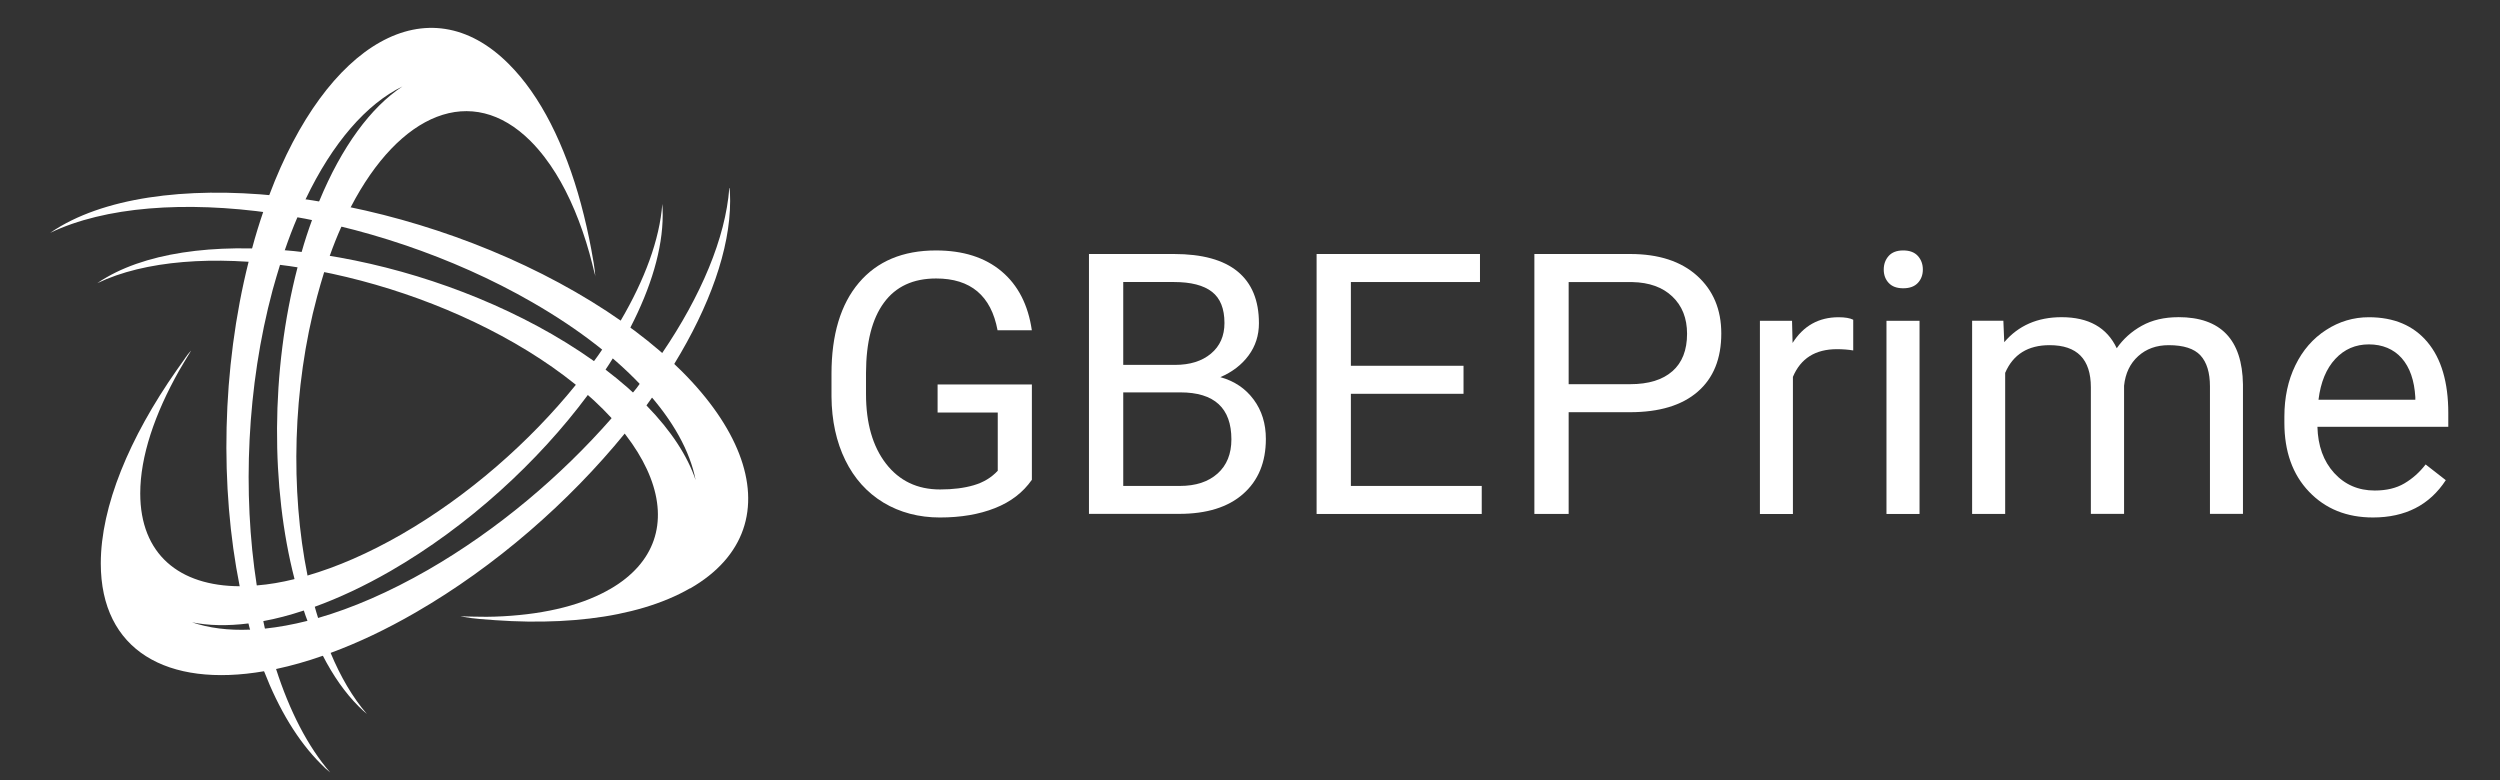 <?xml version="1.0" encoding="UTF-8"?>
<svg xmlns="http://www.w3.org/2000/svg" id="Layer_1" viewBox="0 0 512 159.78">
  <rect x="0" y="0" width="512" height="159.78" fill="#333333" stroke="none"/>
  <defs>
    <style>
      .cls-1 {
        fill: #fff;
      }
    </style>
  </defs>
  <path class="cls-1" d="M141.31,120.49c-1.42.82-2.9,1.54-4.41,2.17-1.61.68-3.27,1.26-4.94,1.76-1.78.53-3.58.97-5.4,1.34-1.92.39-3.86.69-5.81.92-2.05.24-4.11.41-6.17.51-2.16.1-4.31.14-6.47.11s-4.49-.13-6.73-.29c-2.12-.15-4.28-.28-6.38-.66-.24-.04-.48-.09-.72-.13,1.79.04,3.59.11,5.38.1,2.23-.02,4.47-.14,6.69-.36,2.09-.2,4.17-.5,6.23-.91,1.92-.38,3.81-.86,5.67-1.47,1.72-.56,3.41-1.24,5.03-2.05.27-.14.54-.28.81-.42.14-.07.27-.15.41-.22.09-.05.28-.21.38-.21,18.73-10.76,9.97-33.42-19.48-50.4-28.45-16.37-66.03-21.63-85.47-12.29.61-.42,1.23-.84,1.92-1.21,19.52-11.25,60.51-6,91.22,11.68,15.95,9.22,26.09,20.02,29.39,29.85-2.28-11.77-13.9-25.17-33.46-36.41-32.84-18.92-76.29-25-98.74-14.21.69-.46,1.42-.94,2.22-1.4,22.55-12.98,69.92-6.92,105.37,13.5,35.53,20.46,46.07,47.74,23.49,60.72Z"></path>
  <g>
    <path class="cls-1" d="M211.32,98.27c-1.8,2.58-4.32,4.52-7.55,5.79-3.23,1.28-6.99,1.92-11.28,1.92s-8.19-1.02-11.56-3.05c-3.36-2.04-5.97-4.93-7.81-8.68-1.84-3.75-2.79-8.11-2.83-13.05v-4.64c0-8.02,1.87-14.24,5.61-18.65,3.74-4.41,9-6.62,15.78-6.62,5.56,0,10.03,1.42,13.42,4.26,3.39,2.84,5.46,6.87,6.22,12.08h-7.02c-1.32-7.07-5.51-10.6-12.58-10.6-4.7,0-8.27,1.65-10.69,4.96-2.43,3.31-3.65,8.09-3.67,14.36v4.35c0,5.98,1.37,10.73,4.09,14.25,2.73,3.53,6.42,5.29,11.08,5.29,2.64,0,4.94-.29,6.91-.87,1.98-.58,3.61-1.57,4.9-2.96v-11.93h-12.32v-5.74h19.31v19.52Z"></path>
    <path class="cls-1" d="M223.02,105.26v-53.24h17.41c5.77,0,10.12,1.19,13.03,3.58,2.91,2.39,4.37,5.92,4.37,10.6,0,2.49-.71,4.69-2.12,6.6-1.41,1.91-3.34,3.39-5.78,4.44,2.88.8,5.15,2.33,6.82,4.59,1.67,2.25,2.5,4.94,2.5,8.06,0,4.78-1.55,8.53-4.65,11.26-3.09,2.73-7.47,4.09-13.12,4.09h-18.47ZM230.04,74.73h10.6c3.07,0,5.53-.77,7.37-2.31,1.84-1.54,2.76-3.63,2.76-6.27,0-2.93-.85-5.06-2.56-6.39-1.71-1.33-4.3-2-7.78-2h-10.39v16.96ZM230.04,80.36v19.16h11.59c3.27,0,5.84-.85,7.73-2.54,1.89-1.69,2.83-4.03,2.83-7,0-6.41-3.49-9.62-10.46-9.62h-11.7Z"></path>
    <path class="cls-1" d="M299.73,80.65h-23.07v18.87h26.8v5.74h-33.82v-53.24h33.46v5.74h-26.44v17.15h23.07v5.74Z"></path>
  </g>
  <g>
    <path class="cls-1" d="M333.88,52.02h-19.64v53.24h7.02v-20.84h12.54c6.02,0,10.65-1.39,13.88-4.19,3.23-2.79,4.84-6.77,4.84-11.94,0-4.9-1.65-8.83-4.95-11.81-3.3-2.97-7.87-4.46-13.69-4.46ZM342.51,76.02c-2,1.77-4.88,2.66-8.63,2.66h-12.62v-20.91h13.02c3.49.07,6.23,1.06,8.23,2.97,2,1.91,3,4.44,3,7.62,0,3.35-1,5.9-3,7.67Z"></path>
    <path class="cls-1" d="M367.12,70.27l-.11-4.57h-6.58v39.56h6.76v-28.08c1.59-3.78,4.59-5.67,9.03-5.67,1.19,0,2.3.09,3.32.26v-6.29c-.68-.34-1.68-.51-3-.51-4.07,0-7.22,1.77-9.44,5.3Z"></path>
    <path class="cls-1" d="M389.78,51.29c-1.31,0-2.31.38-2.98,1.13-.67.76-1.01,1.68-1.01,2.78s.33,2.01,1.01,2.74c.67.73,1.66,1.1,2.98,1.1s2.32-.37,3-1.1c.68-.73,1.02-1.65,1.02-2.74s-.34-2.02-1.02-2.78c-.68-.75-1.68-1.13-3-1.13Z"></path>
    <rect class="cls-1" x="386.35" y="65.7" width="6.77" height="39.56"></rect>
    <path class="cls-1" d="M446.13,64.96c-2.88,0-5.37.58-7.48,1.75-2.11,1.17-3.82,2.71-5.14,4.61-2-4.24-5.76-6.36-11.3-6.36-4.92,0-8.83,1.71-11.74,5.12l-.18-4.39h-6.4v39.56h6.77v-28.89c1.63-3.78,4.67-5.67,9.1-5.67,5.63,0,8.45,2.88,8.45,8.63v25.92h6.8v-26.25c.27-2.54,1.23-4.55,2.89-6.05,1.66-1.5,3.74-2.25,6.25-2.25,3.05,0,5.22.7,6.51,2.1,1.29,1.4,1.94,3.52,1.94,6.34v26.11h6.76v-26.51c-.14-9.19-4.56-13.78-13.23-13.78Z"></path>
    <path class="cls-1" d="M501.41,84.6c0-6.31-1.43-11.16-4.28-14.55-2.85-3.39-6.85-5.08-11.99-5.08-3.15,0-6.07.87-8.76,2.61-2.69,1.74-4.79,4.15-6.29,7.24-1.5,3.08-2.25,6.59-2.25,10.51v1.24c0,5.9,1.68,10.61,5.05,14.13,3.36,3.52,7.73,5.28,13.09,5.28,6.63,0,11.6-2.55,14.92-7.64l-4.13-3.22c-1.24,1.61-2.69,2.9-4.35,3.88-1.66.98-3.68,1.46-6.07,1.46-3.36,0-6.13-1.2-8.32-3.6-2.18-2.4-3.32-5.55-3.42-9.45h26.8v-2.82ZM494.65,81.86h-19.82c.44-3.58,1.59-6.37,3.44-8.35,1.85-1.99,4.14-2.98,6.88-2.98s5.07.95,6.73,2.83c1.66,1.89,2.58,4.55,2.78,7.99v.51Z"></path>
  </g>
  <path class="cls-1" d="M149.36,38.53c-.77,10.2-5.79,22.05-13.75,33.78-1.42,2.11-2.95,4.22-4.6,6.31-.42.61-.88,1.19-1.38,1.78-1.38,1.76-2.84,3.51-4.37,5.25-10.41,11.89-23.45,22.91-37.6,31.06-7.94,4.56-15.53,7.84-22.51,9.85-.73.21-1.46.4-2.17.59-3.05.77-5.96,1.3-8.72,1.59-1.05.1-2.07.19-3.05.21-4.45.19-8.47-.33-11.89-1.5,3.41.69,7.29.77,11.56.23,1-.13,2.01-.27,3.05-.48,2.65-.48,5.41-1.21,8.3-2.17.73-.23,1.48-.48,2.24-.77,4.91-1.78,10.1-4.2,15.47-7.29,15.89-9.16,30.27-22.37,40.45-36.08,1.28-1.71,2.49-3.45,3.62-5.18.52-.75,1-1.53,1.48-2.3,1.32-2.11,2.51-4.22,3.6-6.31,4.22-8.17,6.63-16.12,6.63-23.08,0-.79-.02-1.53-.08-2.26-.54,7.29-3.62,15.55-8.53,23.91-1.15,1.96-2.42,3.95-3.8,5.94-.52.79-1.09,1.59-1.67,2.36-1.15,1.63-2.4,3.24-3.7,4.83-9.47,11.71-22.01,22.74-35.72,30.64-6.77,3.89-13.25,6.69-19.21,8.42-.9.27-1.78.52-2.65.73-2.7.67-5.29,1.11-7.73,1.3-1.19.13-2.38.17-3.51.17-12.42-.04-20.4-6.56-20.4-19.02,0-7.55,2.95-16.26,7.98-25.17l.04-.06c.3-.52.6-1.03.91-1.55s.62-1.03.94-1.55c.18-.3.38-.59.54-.9-.04.07-.13.14-.19.2-.34.36-.62.76-.9,1.15l-.14.2-.06.1s-1.67,2.34-1.67,2.36c-9.68,13.84-15.53,27.88-15.53,39.57,0,17.79,13.54,25.52,33.49,22.07.82-.13,1.63-.29,2.47-.46,3.05-.65,6.25-1.55,9.57-2.72.52-.19,1.05-.38,1.59-.59,5.52-2.03,11.33-4.77,17.33-8.24,16.41-9.47,31.44-22.66,42.87-36.68,1.55-1.9,3.03-3.85,4.45-5.77.4-.54.77-1.09,1.15-1.61,1.63-2.3,3.14-4.58,4.54-6.88,7.19-11.77,11.43-23.43,11.43-33.34,0-.9-.04-1.78-.1-2.63Z"></path>
  <path class="cls-1" d="M121.94,56.72c-.03-.38-.2-.83-.29-1.21-.11-.44-.21-.88-.32-1.32-.19-.77-.4-1.54-.61-2.31-.43-1.54-.9-3.07-1.43-4.58-.98-2.83-2.12-5.6-3.49-8.27-1.23-2.41-2.65-4.73-4.3-6.88-.88-1.14-1.82-2.24-2.84-3.26-12.06-12.04-26.84-5.71-36.83,13.54-.67,1.28-1.3,2.59-1.9,3.97-.86,1.9-1.65,3.89-2.4,6-.4,1.09-.77,2.17-1.13,3.3-.5,1.61-.98,3.26-1.44,4.97-5.08,18.85-5.48,39.84-1.99,57.15.42,2.19.92,4.33,1.48,6.4.23.79.44,1.57.69,2.32.75,2.51,1.59,4.89,2.55,7.13,2.05,4.93,4.54,9.18,7.44,12.54-.56-.46-1.11-.98-1.67-1.53-2.78-2.78-5.25-6.31-7.36-10.43-1.15-2.22-2.19-4.6-3.14-7.13-.27-.69-.52-1.4-.75-2.13-.71-2.07-1.34-4.2-1.9-6.44-4.81-18.64-4.93-42.45.63-63.81.06-.33.15-.65.23-.98.19-.73.4-1.46.61-2.17.65-2.28,1.36-4.45,2.13-6.54.46-1.32.96-2.59,1.46-3.83,4.62-11.2,10.6-19.27,17.06-23.52-7.34,3.57-14.32,11.52-19.84,23.1-.59,1.19-1.13,2.4-1.67,3.68-.92,2.13-1.78,4.39-2.59,6.75-.33.98-.67,1.99-.98,3.01-.52,1.67-1.02,3.39-1.51,5.14-5.31,19.79-6.19,41.64-3.26,60.47.38,2.51.82,4.93,1.34,7.32.1.52.23,1.02.33,1.55.67,2.86,1.42,5.62,2.28,8.26,2.76,8.57,6.48,15.89,11.1,21.22-.67-.52-1.32-1.13-1.94-1.78-4.68-4.66-8.59-11.18-11.62-18.98-1.07-2.7-2.03-5.54-2.86-8.51-.13-.42-.23-.84-.33-1.28-.69-2.47-1.28-5.02-1.8-7.63-4.03-20.15-3.7-44.38,1.84-66.43.17-.75.38-1.48.56-2.22.04-.17.08-.33.15-.5.69-2.59,1.46-5.08,2.28-7.48.4-1.19.82-2.34,1.25-3.47C66.9,8.75,87.66-3.42,104.17,13.08c1.69,1.69,3.21,3.53,4.58,5.48,1.5,2.13,2.83,4.39,4.02,6.71,1.29,2.52,2.41,5.12,3.41,7.76,1.07,2.84,1.99,5.73,2.78,8.66.84,3.1,1.55,6.24,2.14,9.41.35,1.87.69,3.73.84,5.63Z"></path>
</svg>
